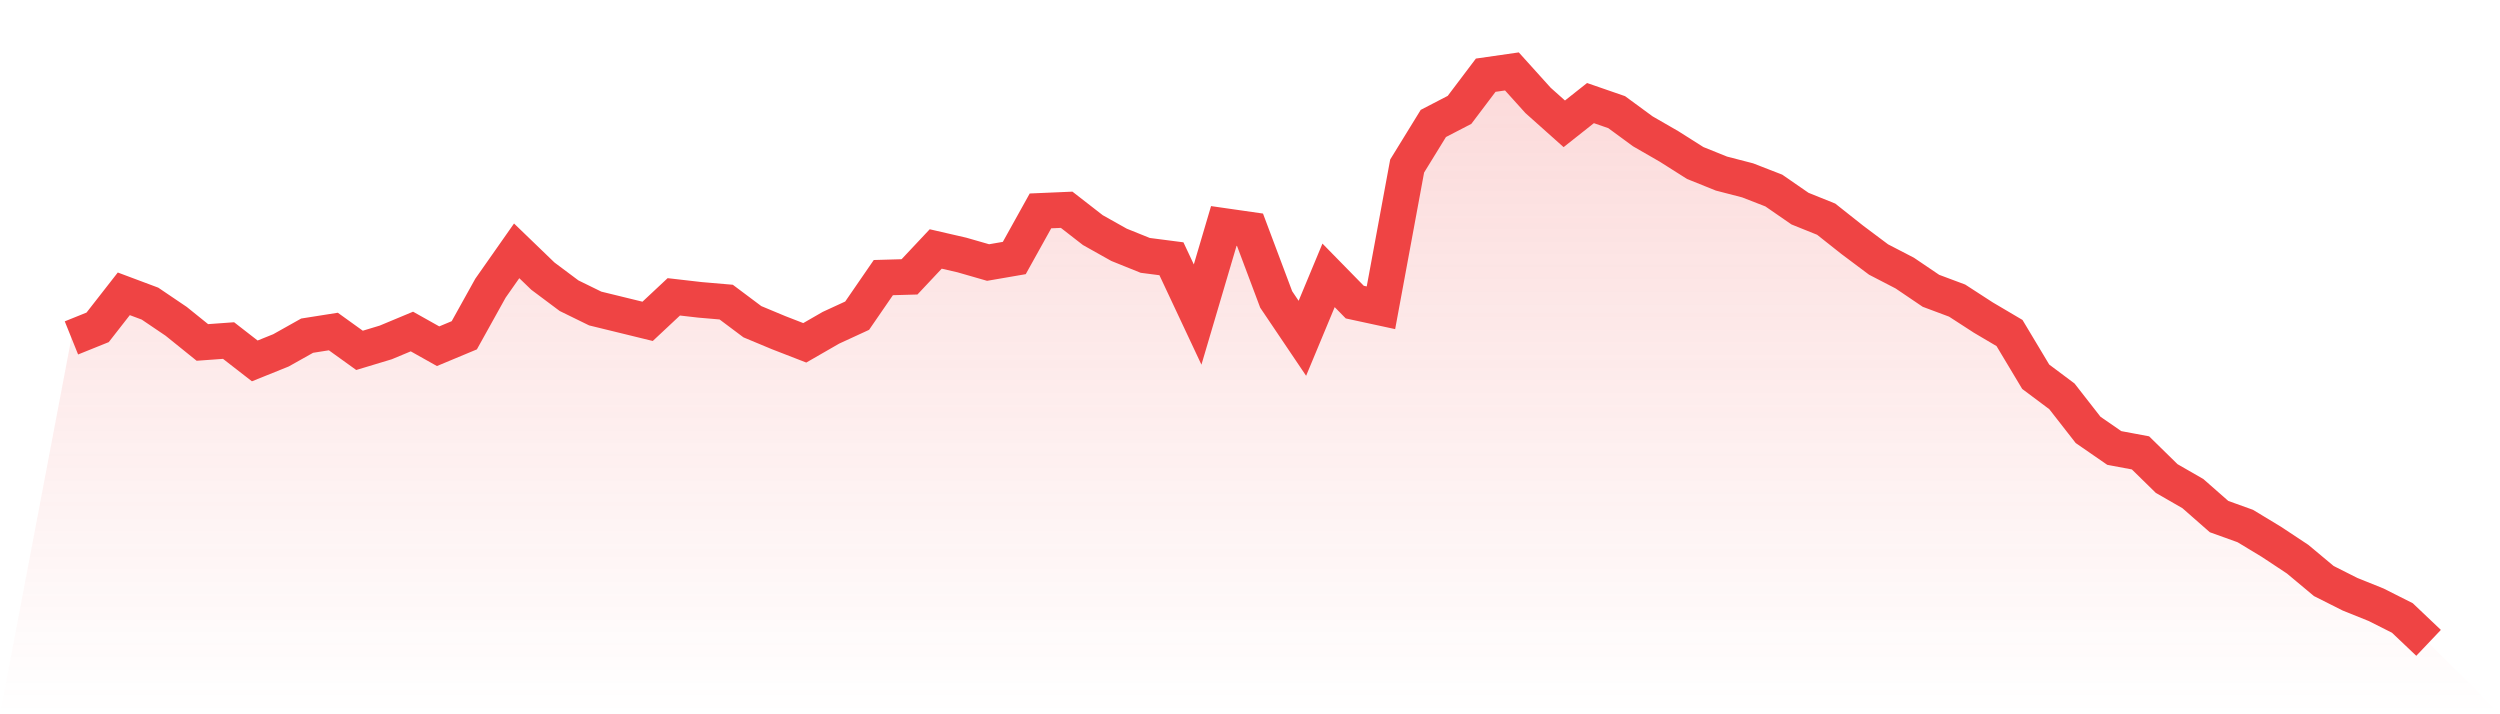 <svg viewBox="0 0 140 40" xmlns="http://www.w3.org/2000/svg">
<defs>
<linearGradient id="gradient" x1="0" x2="0" y1="0" y2="1">
<stop offset="0%" stop-color="#ef4444" stop-opacity="0.2"/>
<stop offset="100%" stop-color="#ef4444" stop-opacity="0"/>
</linearGradient>
</defs>
<path d="M4,18.923 L4,18.923 L5.467,18.332 L6.933,16.454 L8.4,17.003 L9.867,17.995 L11.333,19.177 L12.8,19.071 L14.267,20.211 L15.733,19.62 L17.2,18.797 L18.667,18.565 L20.133,19.62 L21.6,19.177 L23.067,18.565 L24.533,19.388 L26,18.776 L27.467,16.137 L28.933,14.047 L30.4,15.462 L31.867,16.559 L33.333,17.277 L34.8,17.636 L36.267,17.995 L37.733,16.623 L39.2,16.792 L40.667,16.918 L42.133,18.016 L43.6,18.628 L45.067,19.198 L46.533,18.354 L48,17.678 L49.467,15.546 L50.933,15.504 L52.4,13.942 L53.867,14.28 L55.333,14.702 L56.8,14.449 L58.267,11.81 L59.733,11.747 L61.2,12.887 L62.667,13.71 L64.133,14.301 L65.6,14.491 L67.067,17.615 L68.533,12.654 L70,12.865 L71.467,16.77 L72.933,18.945 L74.4,15.42 L75.867,16.918 L77.333,17.235 L78.8,9.298 L80.267,6.913 L81.733,6.153 L83.2,4.211 L84.667,4 L86.133,5.625 L87.6,6.934 L89.067,5.773 L90.533,6.28 L92,7.356 L93.467,8.201 L94.933,9.129 L96.4,9.72 L97.867,10.1 L99.333,10.67 L100.8,11.683 L102.267,12.274 L103.733,13.435 L105.2,14.533 L106.667,15.293 L108.133,16.285 L109.6,16.834 L111.067,17.784 L112.533,18.649 L114,21.098 L115.467,22.195 L116.933,24.074 L118.4,25.087 L119.867,25.361 L121.333,26.797 L122.8,27.641 L124.267,28.929 L125.733,29.456 L127.2,30.343 L128.667,31.314 L130.133,32.538 L131.6,33.277 L133.067,33.868 L134.533,34.607 L136,36 L140,40 L0,40 z" fill="url(#gradient)"/>
<path d="M4,18.923 L4,18.923 L5.467,18.332 L6.933,16.454 L8.4,17.003 L9.867,17.995 L11.333,19.177 L12.8,19.071 L14.267,20.211 L15.733,19.62 L17.2,18.797 L18.667,18.565 L20.133,19.62 L21.6,19.177 L23.067,18.565 L24.533,19.388 L26,18.776 L27.467,16.137 L28.933,14.047 L30.4,15.462 L31.867,16.559 L33.333,17.277 L34.8,17.636 L36.267,17.995 L37.733,16.623 L39.2,16.792 L40.667,16.918 L42.133,18.016 L43.6,18.628 L45.067,19.198 L46.533,18.354 L48,17.678 L49.467,15.546 L50.933,15.504 L52.4,13.942 L53.867,14.28 L55.333,14.702 L56.8,14.449 L58.267,11.81 L59.733,11.747 L61.2,12.887 L62.667,13.71 L64.133,14.301 L65.6,14.491 L67.067,17.615 L68.533,12.654 L70,12.865 L71.467,16.77 L72.933,18.945 L74.4,15.42 L75.867,16.918 L77.333,17.235 L78.8,9.298 L80.267,6.913 L81.733,6.153 L83.2,4.211 L84.667,4 L86.133,5.625 L87.6,6.934 L89.067,5.773 L90.533,6.28 L92,7.356 L93.467,8.201 L94.933,9.129 L96.4,9.72 L97.867,10.1 L99.333,10.67 L100.8,11.683 L102.267,12.274 L103.733,13.435 L105.2,14.533 L106.667,15.293 L108.133,16.285 L109.6,16.834 L111.067,17.784 L112.533,18.649 L114,21.098 L115.467,22.195 L116.933,24.074 L118.4,25.087 L119.867,25.361 L121.333,26.797 L122.8,27.641 L124.267,28.929 L125.733,29.456 L127.2,30.343 L128.667,31.314 L130.133,32.538 L131.6,33.277 L133.067,33.868 L134.533,34.607 L136,36" fill="none" stroke="#ef4444" stroke-width="2"/>
</svg>
